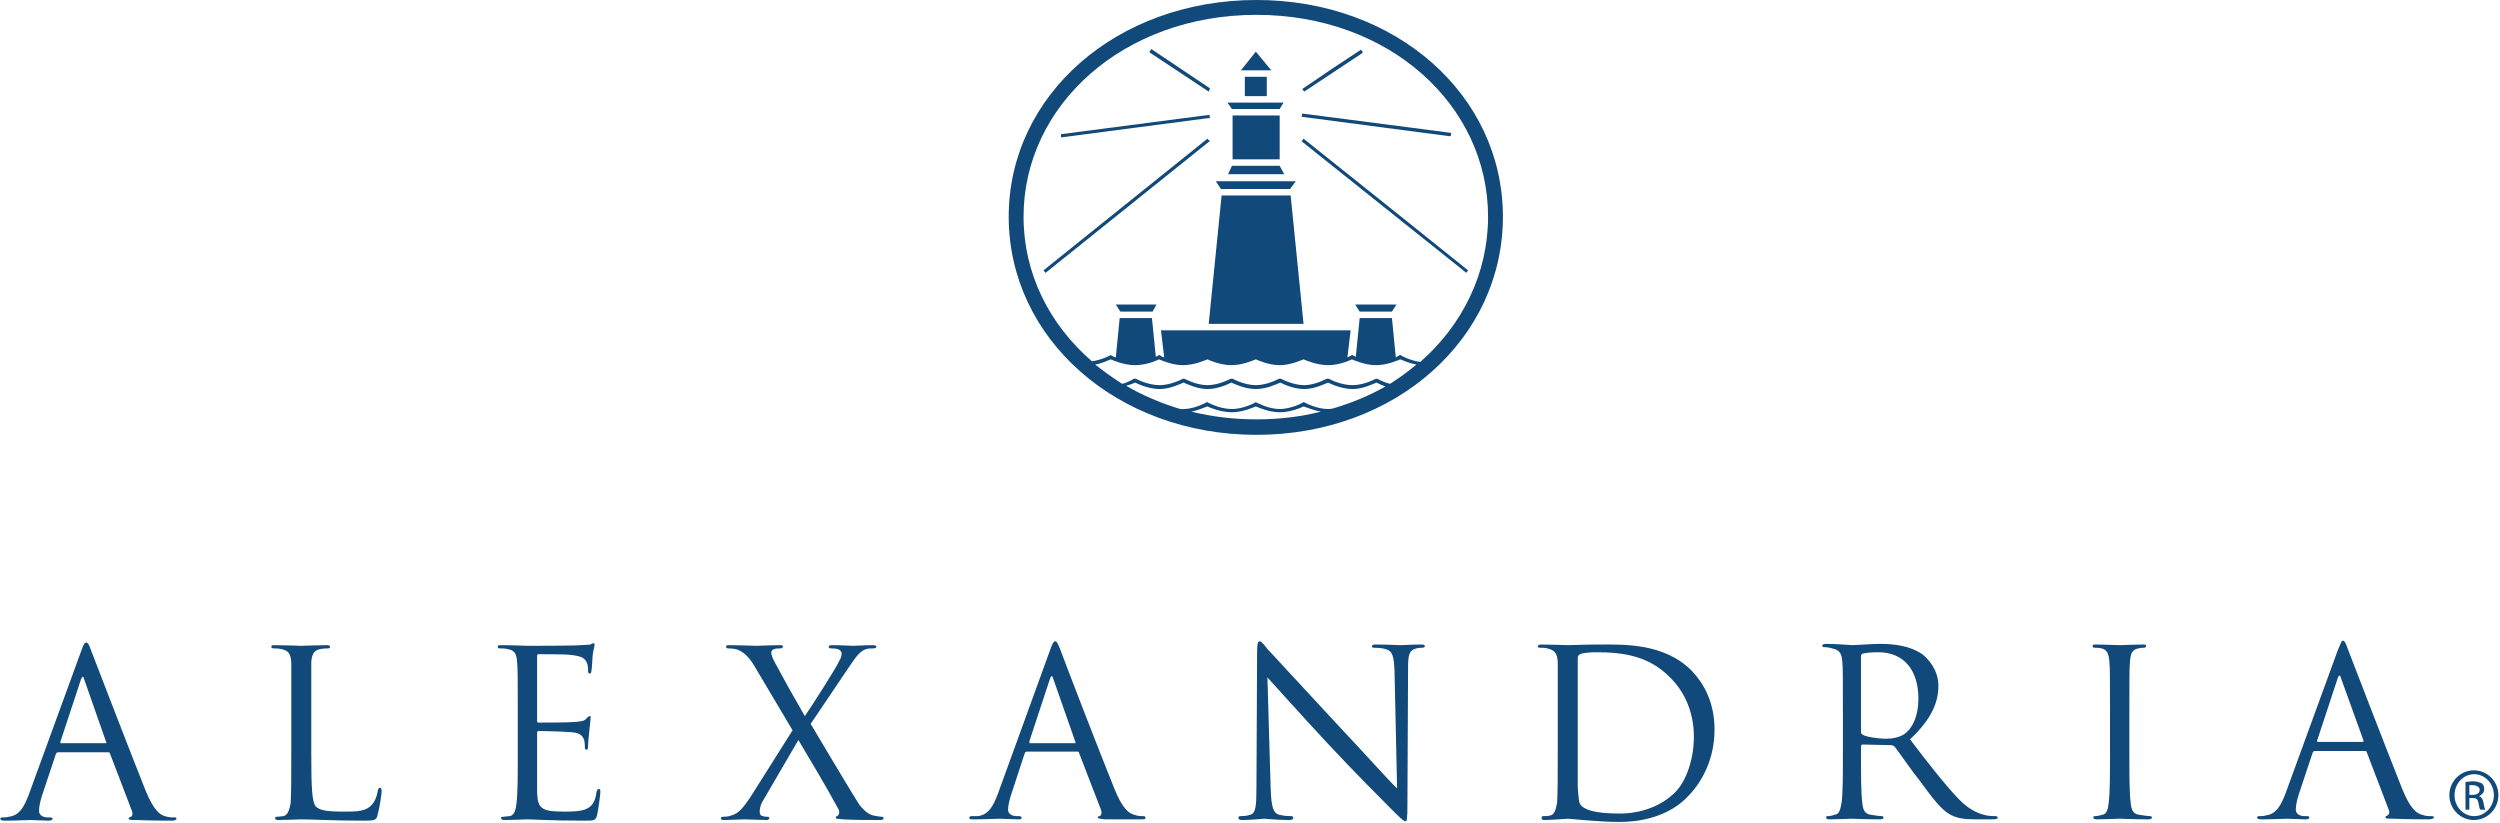 <svg version="1.2" xmlns="http://www.w3.org/2000/svg" viewBox="0 0 1550 510" width="1550" height="510">
	<title>ARE_BIG</title>
	<style>
		.s0 { fill: #10497a } 
	</style>
	<path id="path1" fill-rule="evenodd" class="s0" d="m50.2 404c1.6-4.8 2.4-5.6 3.2-5.6 0.8 0 1.6 0.4 3.2 5.2 2 5.2 24.8 64.4 33.6 86.4 5.2 12.8 9.2 15.2 12 16 2.4 0.8 4.4 0.8 6 0.8 0.8 0 1.2 0 1.2 0.8 0 0.8-1.2 1.2-2.8 1.2-2 0-12.4 0-22.4-0.4-2.8 0-4.4 0-4.4-0.8 0-0.8 0.4-0.8 1.2-1.2 0.8 0 1.6-1.6 0.8-3.6l-13.6-35.6c0-0.4-0.4-0.8-1.2-0.8h-30.8q-1.2 0-1.6 1.2l-8.4 25.2c-1.2 3.6-2 7.2-2 10 0 2.8 2.8 4 5.2 4h1.6q1.6 0 1.6 0.8c0 0.8-1.2 1.2-2.4 1.2-3.2 0-9.6-0.4-11.2-0.4-1.6 0-9.6 0.4-16 0.4-2 0-2.8-0.4-2.8-1.2 0-0.4 0.4-0.8 1.2-0.8 0.8 0 3.2 0 4-0.4 6.8-0.8 9.6-6.4 12.4-13.6zm15.2 56.8c0.8 0 0.8-0.4 0.4-0.8l-13.6-38.8q-0.8-3.2-2 0l-12.8 38.8c0 0.8 0 0.8 0.4 0.8zm130.4 39.2c2.4 2.4 6.4 3.2 17.6 3.2 7.6 0 13.6 0 17.2-4.4 2-2 3.2-5.6 3.6-8.4 0.4-1.2 0.4-2 1.6-2 0.4 0 0.8 0.8 0.8 2.4 0 1.2-1.2 10-2.4 14-0.8 3.6-1.2 4-8.8 4-20.8 0-30.4-0.8-38.8-0.8-1.2 0-9.6 0.4-14 0.4-1.6 0-2-0.4-2-1.2 0-0.4 0-0.8 0.8-0.8 1.6 0 3.2-0.4 4.4-0.4 2.8-0.8 3.6-4 4.4-8 0.4-6 0.4-17.6 0.4-31.2v-56.4c-0.4-4.8-1.6-7.2-6.4-8-1.2-0.4-3.6-0.4-4.8-0.4-0.4 0-1.2-0.4-1.2-0.8 0-1.2 0.8-1.2 2.4-1.2 6.4 0 15.6 0.4 16 0.4 0.8 0 11.6-0.4 15.6-0.4 1.6 0 2.4 0 2.4 1.2 0 0.4-0.4 0.8-1.2 0.8-0.8 0-2.8 0-4.8 0.4-4 0.8-5.2 3.2-5.6 8v56.8c0 20.8 0.4 30 2.8 32.8zm124.8-89.6c-0.4-4.8-1.2-7.2-6-8-1.2-0.4-3.6-0.4-4.8-0.4-0.8 0-1.2-0.4-1.2-0.8 0-1.2 0.4-1.2 2-1.2 6.8 0 15.6 0.4 16.4 0.4 0.8 0 29.6 0 32.8-0.4 2.8 0 5.2-0.4 6.4-0.4 0.4-0.4 1.2-0.8 2-0.8 0.4 0 0.4 0.4 0.4 1.2 0 1.2-0.8 2.8-1.2 6.8 0 1.2-0.4 7.6-0.8 9.6 0 0.4-0.4 1.2-0.8 1.2-0.8 0-1.2-0.4-1.2-1.6 0-1.2 0-3.6-0.8-5.2-1.2-2.4-2.4-4-10.4-4.8-2.4-0.4-18-0.4-19.6-0.4q-0.8 0-0.8 1.2v39.6c0 1.2 0 1.6 0.8 1.6 2 0 19.6 0 22.8-0.4 3.6-0.4 5.6-0.4 6.8-2 1.2-1.2 1.6-1.6 2.4-1.6q0.4-0.4 0.4 0.8c0 1.2-0.4 3.6-0.8 8-0.4 3.2-0.8 8.4-0.8 9.2 0 1.2 0 2.8-0.8 2.8q-1.2 0-1.2-1.2c0-1.6 0-2.8-0.4-4.8-0.8-2-2-4.4-7.6-4.8-4-0.4-18-0.8-20.4-0.8-0.8 0-1.2 0.4-1.2 0.8v37.2c0.4 10 2.4 12 16.8 12 3.6 0 10 0 13.6-1.6 3.6-1.6 5.6-4.4 6.4-10.4 0.4-1.6 0.8-2 1.6-2 0.8 0 0.8 0.8 0.8 2 0 1.2-1.2 10.8-2 14-0.8 3.6-2 3.6-7.6 3.6-22 0-31.6-0.8-35.6-0.8-0.8 0-9.6 0.4-14 0.4q-2.4 0-2.4-1.2c0-0.4 0.4-0.8 1.2-0.8 1.2 0 2.8-0.4 4.4-0.4 2.8-0.8 3.6-4 4-8 0.8-6 0.8-17.6 0.8-31.2v-25.2c0-22.4 0-26.4-0.4-31.2zm148 4c-3.2-5.6-6.4-9.6-11.2-11.6-2.4-0.8-5.2-0.8-6-0.8q-1.2 0-1.2-1.2c0-0.8 0.4-0.8 2.4-0.8 4 0 15.6 0.4 16.8 0.4 1.2 0 8.4-0.4 13.2-0.4 2 0 2.8 0 2.8 0.8q0 1.2-1.6 1.2c-0.8 0-2.8 0-3.6 0.4-1.6 0.4-2 1.2-2 2.4 0 1.2 0.8 3.2 1.6 4.8 6 11.2 12 22 19.2 34.4 4.4-6.4 20-30.8 21.2-34 1.2-2 1.6-3.2 1.6-5.2 0-0.8-1.2-2-2.4-2.4-1.6-0.4-3.6-0.4-4.4-0.4q-1.2 0-1.2-1.2c0-0.4 0.4-0.8 2.4-0.8 5.2 0 11.2 0.4 12.8 0.4 1.2 0 7.2-0.4 12-0.4 1.6 0 2.4 0.4 2.4 0.8 0 0.8-0.8 1.2-1.6 1.2-1.2 0-3.2 0-4.8 0.4-4.4 1.6-6.8 5.6-11.2 12l-23.2 34.4c2.8 4.8 27.6 46.4 30.4 50.4 2.4 2.8 4.4 5.2 8.4 6.4 2 0.4 4.4 0.8 5.2 0.8q1.2 0 1.2 0.8 0 1.2-2 1.2c-8.8 0-15.6 0-23.2-0.4-3.6-0.4-4.4-0.4-4.4-0.8q0-1.2 0.8-1.2c0.8-0.4 2-2 0.8-4.4-7.6-14-16-28-24.8-42.8l-22.4 38.4c-1.2 2-1.6 4.8-1.6 6 0 1.6 0.8 2.8 2 2.8 1.2 0.4 2 0.4 2.8 0.4 0.8 0 1.2 0.4 1.2 0.8 0 0.8-0.8 1.2-1.6 1.2-3.6 0-12.8-0.4-14-0.4-1.2 0-8.4 0.4-12.8 0.4-1.2 0-1.6-0.4-1.6-1.2 0-0.4 0.4-0.8 1.2-0.8 1.2 0 3.2 0 5.2-0.8 4.4-1.2 7.2-4.4 12-11.6l26-41.2zm182.4-11.2c1.6-4.8 2.4-5.6 3.2-5.6 0.8 0 1.6 0.8 3.2 5.2 2 5.6 24.8 64.8 33.6 86.4 5.2 12.8 9.2 15.2 12.4 16 2 0.8 4 0.8 5.6 0.8q1.2 0 1.2 1.2c0 0.8-1.2 0.8-2.8 0.8h-22.4c-2.8-0.4-4.4-0.4-4.4-1.2 0-0.4 0.4-0.8 1.2-0.8 0.8-0.4 1.6-1.6 0.8-4l-13.6-35.2c0-0.8-0.4-0.8-1.2-0.8h-30.8q-1.2 0-1.6 0.8l-8.4 25.6c-1.2 3.6-2 7.2-2 9.6 0 2.8 2.8 4 5.2 4h1.6q1.6 0 1.6 1.2c0 0.8-1.2 0.8-2.4 0.8-3.2 0-9.6-0.4-11.2-0.4-1.6 0-9.2 0.4-16 0.4-2 0-2.8 0-2.8-0.8q0-1.2 1.2-1.2h4c6.8-0.8 9.6-6.4 12.4-13.6zm15.2 57.6c0.8 0 0.8-0.4 0.4-1.2l-13.6-38.8q-0.8-3.2-2 0l-12.8 38.8c0 0.8 0 1.2 0.4 1.2zm127.2 44.4c2.8 0.8 6 0.8 7.2 0.8q1.2 0 1.2 1.2c0 0.8-0.8 1.2-2.8 1.2-8 0-14-0.8-15.2-0.8-1.2 0-7.2 0.8-13.6 0.8q-2.4 0-2.4-1.2 0-1.2 1.2-1.2c1.2 0 3.6 0 6-0.8 3.6-0.8 4-5.2 4-18l0.4-82.4c0-5.6 0.4-7.2 1.6-7.2 1.2 0 3.6 3.2 4.8 4.8 2.4 2.4 23.6 25.6 45.6 49.2 14.4 15.2 30 32.8 34.8 37.2l-1.6-72.8c-0.4-9.2-1.2-12.4-5.6-13.6-2.8-0.8-6-0.8-7.2-0.8-0.8 0-1.2-0.4-1.2-0.8 0-1.2 1.2-1.2 2.8-1.2 6.4 0 13.6 0.4 15.2 0.4 1.6 0 6.4-0.4 12-0.4 1.6 0 2.8 0 2.8 1.2 0 0.4-0.8 0.8-1.6 0.8-0.8 0-2 0-3.6 0.4-4.8 1.2-5.2 4.4-5.2 12.8l-0.4 84c0 9.6-0.4 10.4-1.2 10.4-1.2 0-2.8-1.6-10.4-9.2-1.6-1.6-22.4-22.4-37.6-38.8-16.8-18-32.8-36-37.6-41.2l2 68.8c0.4 11.6 1.6 15.6 5.6 16.4zm172.4-94.8c-0.4-5.2-1.6-7.2-6.4-8.4-1.2-0.4-3.6-0.4-4.8-0.4-0.4 0-1.2-0.4-1.2-0.8q0-1.2 2.4-1.2c6.4 0 15.6 0.4 16.4 0.4 1.6 0 10.4-0.4 19.2-0.4 14.4 0 40.4-1.2 57.6 16.4 7.2 7.6 14 19.2 14 36.4 0 18-7.6 32-15.6 40.4-6 6.8-19.2 16.8-43.6 16.8-12.4 0-30.4-2-31.6-2-0.8 0-10 0.8-14.4 0.8-1.6 0-2-0.4-2-1.2 0-0.4 0-1.2 0.8-1.2 1.6 0 3.2 0 4.4-0.4 2.8-0.4 3.6-3.6 4.4-8 0.4-6 0.4-17.2 0.4-31.2zm12.4 77.6c0.4 3.6 0.4 9.2 1.6 10.8 2 2.8 7.6 5.6 24.4 5.6 13.6 0 26-4.8 34.4-13.2 7.2-7.2 11.6-21.2 11.6-34.4 0-18-8-30-14-36-13.6-14.4-30-16.4-46.8-16.4-3.2 0-8.4 0.4-9.6 1.2-1.2 0.4-1.6 1.2-1.6 2.8zm164.4-47.2c0-22 0-26.4-0.4-30.8-0.4-4.8-1.6-7.2-6.4-8-0.8-0.4-3.6-0.8-4.8-0.8-0.4 0-1.2 0-1.2-0.8q0-1.2 2.4-1.2c6.4 0 15.6 0.8 16.4 0.8 1.6 0 12.4-0.8 16.8-0.8 9.2 0 18.8 1.2 26.4 6.4 3.6 2.8 10 9.6 10 19.6 0 10.8-4.8 21.2-17.6 33.2 11.6 15.2 21.6 28 30 36.8 7.6 8 14 9.6 17.6 10.4 2.4 0.4 4.4 0.4 5.6 0.4 0.4 0 1.2 0.4 1.2 0.8 0 0.8-0.8 1.2-3.6 1.2h-10c-8 0-11.6-0.8-15.6-2.8-6-3.2-11.2-10.4-19.2-21.2-6-7.6-12.8-17.6-15.6-21.2-0.8-0.4-1.2-0.8-2-0.8l-17.6-0.4q-1.2 0-1.2 1.2v3.6c0 13.6 0 24.8 0.8 31.2 0.4 4 1.2 7.2 5.6 7.6 2 0.4 5.2 0.8 6.4 0.8 0.8 0 1.2 0.4 1.2 0.8q0 1.2-2.4 1.2c-7.6 0-16.8-0.4-17.6-0.4 0 0-9.2 0.4-13.6 0.4-1.6 0-2-0.4-2-1.2 0-0.4 0-0.8 1.2-0.8 1.2 0 2.8-0.4 4-0.8 3.2-0.4 3.6-3.6 4.4-7.6 0.8-6.4 0.8-17.6 0.8-31.2zm11.2 13.2q0 0.8 1.2 1.6c2 1.2 8.8 2.4 14.8 2.4 3.6 0 7.6-0.8 10.8-2.8 5.2-3.6 8.8-11.2 8.8-22 0-18-9.2-28.8-24.8-28.8-4.4 0-8 0.4-9.6 0.8q-1.2 0.4-1.2 1.6zm167.2 43.6c0.4 4 1.2 7.2 5.6 7.6 2 0.4 5.2 0.8 6.4 0.8 0.8 0 1.2 0.4 1.2 0.8q0 1.2-2.4 1.2c-8 0-16.8-0.4-17.6-0.4-0.8 0-9.6 0.4-14 0.4q-2.4 0-2.4-1.2c0-0.4 0.4-0.8 1.2-0.8 1.2 0 2.8-0.4 4.4-0.8 2.8-0.4 3.6-3.6 4-7.6 0.8-6 0.8-17.6 0.8-31.2v-25.2c0-22.4 0-26.4-0.4-31.2-0.4-4.8-1.6-7.2-4.8-8-1.6-0.4-3.6-0.4-4.4-0.4q-1.2 0-1.2-1.2c0-0.8 0.8-0.8 2.4-0.8 4.8 0 13.6 0.4 14.4 0.4 0.8 0 9.6-0.4 14-0.4 1.6 0 2.4 0 2.4 0.8 0 0.8-0.8 1.2-1.2 1.2-1.2 0-2 0-3.6 0.4-4 0.8-4.8 3.2-5.2 8-0.4 4.8-0.4 8.8-0.4 31.2v25.2c0 13.6 0 25.2 0.8 31.2zm128.4-94.4c2-4.8 2.4-6 3.2-6 0.8 0 1.6 0.8 3.2 5.6 2 5.2 24.8 64.4 33.6 86.4 5.2 12.8 9.2 15.2 12.4 16 2 0.8 4 0.8 5.6 0.8 0.8 0 1.6 0 1.6 0.8 0 0.8-1.6 1.2-3.2 1.2-2 0-12.4 0-22.4-0.4-2.8 0-4.4 0-4.4-0.8 0-0.8 0.4-0.8 1.2-1.2 0.8-0.4 1.6-1.6 0.8-3.6l-13.6-35.6c0-0.4-0.4-0.8-1.2-0.8h-30.8q-1.2 0-1.6 1.2l-8.4 25.2c-1.2 3.6-2 7.2-2 10 0 2.8 2.8 4 5.2 4h1.6q1.6 0 1.6 0.8 0 1.2-2.4 1.2c-3.2 0-9.6-0.4-11.2-0.4-1.6 0-9.2 0.4-16 0.4-2 0-2.8-0.4-2.8-1.2 0-0.4 0.4-0.8 1.2-0.8 1.2 0 3.2 0 4-0.4 6.8-0.8 9.6-6.4 12.4-13.6zm15.2 56.8c0.8 0 0.8-0.4 0.8-0.8l-14-38.8q-0.8-3.2-2 0l-12.8 38.8c0 0.8 0 0.8 0.8 0.8zm69.2 48.4c-8.4 0-15.2-6.9-15.2-15.4 0-8.5 6.8-15.4 15.2-15.4 8.4 0 15.2 6.9 15.2 15.4 0 8.5-6.8 15.4-15.2 15.4zm12.4-15.4c0-7.2-5.5-13-12.2-13-6.7 0-12.2 5.8-12.2 13 0 7.2 5.5 13 12.2 13 6.7 0 12.2-5.8 12.2-13zm-15.2 9h-2.4v-17.2c1.2 0 2.8-0.4 4.8-0.4 2.4 0 4 0.8 5.2 1.2q1.6 1.2 1.6 3.6c0 2.4-1.6 3.6-3.2 4.4 1.2 0.4 2.4 1.6 2.8 4.4 0.4 2.4 0.8 3.6 1.2 4h-3.2c-0.4-0.4-0.8-2-1.2-4.4-0.4-2-1.2-2.8-3.6-2.8h-2zm0-9.2h2c2.4 0 4.4-0.8 4.4-3.2 0-1.2-1.2-2.8-4.4-2.8h-2z"/>
	<path id="path2" fill-rule="evenodd" class="s0" d="m800.2 121.2l8 79.6h-58.8l8-79.6zm3.2-8.8l-3.6 4.8h-42.8l-3.2-4.8zm-10-9.6l2.8 5.2h-34.8l2.4-5.2zm0-31.2v27.2h-29.2v-27.2zm2.4-8l-2.4 4h-29.6l-2.8-4zm-10.4-16v12h-13.6v-12zm-16-4l9.2-11.6 9.6 11.6zm96.4 145.2l-2.8 4.4h-20l-2.8-4.4zm-148.8 0l-2.4 4.4h-20l-2.8-4.4z"/>
	<path id="path3" fill-rule="evenodd" class="s0" d="m749.4 56.8l0.8-2q-18-12-36.4-24.4l-1.2 2 35.6 23.6zm94.8-23.6l0.8-0.8-1.2-1.6q-18.4 12-36.4 24.4l1.2 1.6zm-94.8 40h0.8l-0.4-2q-46 6-92 12v2z"/>
	<path id="path4" fill-rule="evenodd" class="s0" d="m807 72.4l91.2 12h1.2l0.4-2q-46.4-6-92.4-12zm-56.8 15.2l-1.6-1.6q-50.8 40.8-101.6 81.6l1.2 1.6 101.2-81.2z"/>
	<path id="path5" class="s0" d="m808.2 86l-1.2 1.6 101.2 80.8 0.8 0.8 1.2-1.6q-50.8-40.8-102-81.6z"/>
	<path id="path6" fill-rule="evenodd" class="s0" d="m931.8 134.4c0 75.6-66.4 135.2-152.8 135.2-86.4 0-153.6-59.6-153.6-135.2 0-75.6 67.2-134.4 153.6-134.4 86.4 0 152.8 58.8 152.8 134.4zm-243.2 88.4c-1.2 0.4-4.8 2.4-9.6 3.2q8 6.4 16.8 12c4.4-1.2 7.2-3.2 7.2-3.2h1.2c0 0 7.2 4 14.8 4 7.2 0 14.4-4 14.4-4h0.8c0.4 0 7.2 4 14.4 4 7.2 0 14.4-4 14.4-4h1.2c0 0 7.2 4 14.4 4 7.2 0 14.4-4 14.4-4h1.2c0 0 7.2 4 14.4 4 6.8 0 14-4 14-4h1.2c0 0 7.2 4 14.8 4 7.2 0 14.4-4 14.4-4h0.8c0 0 3.6 2 8 3.2q8.8-5.6 16.4-12c-4.8-0.8-8.8-2.8-10-3.2-2 0.8-8.4 3.6-15.2 3.6-6.4 0-12.8-2.8-14.8-3.6-1.6 0.8-8 3.6-14.8 3.6-6.8 0-13.2-2.8-15.2-3.6-2 0.8-8.4 3.6-14.8 3.6-6.8 0-12.8-2.8-14.8-3.6-2 0.8-8.4 3.6-15.2 3.6-6.4 0-13.2-2.8-14.8-3.6-2 0.8-8.4 3.6-15.2 3.6-6.4 0-12.8-2.8-14.8-3.6-1.6 0.8-8 3.6-14.8 3.6-6.8 0-13.2-2.8-15.2-3.6zm170.4 16.8c-2.4-0.8-4.8-2-5.6-2.4-2 0.8-8.4 4-14.8 4-6.8 0-13.6-3.2-15.2-4-2 0.8-8.4 4-14.8 4-6.8 0-13.2-3.2-14.8-4-2 0.8-8.4 4-15.2 4-6.8 0-13.2-3.2-15.2-4-1.6 0.8-8 4-14.8 4-6.4 0-12.8-3.2-14.8-4-2 0.8-8.4 4-14.8 4-6.8 0-13.6-3.2-15.2-4-0.8 0.4-2.8 1.2-5.6 2q15.6 9 33.6 14.4h2c6.8 0 14-4 14-4l0.8-0.4 0.4 0.4c0 0 7.2 4 14.8 4 7.2 0 14.4-4 14.4-4l0.4-0.4 0.4 0.4c0.4 0 7.2 4 14.4 4 7.2 0 14.4-4 14.4-4l0.4-0.4 0.8 0.4c0 0 7.2 4 14.4 4q1.6 0 3.2-0.4 17.6-5.2 32.4-13.6zm-80 20.4c14 0 27.6-1.6 40-4.8-4.8-0.8-9.2-2.8-10.8-3.2-1.6 0.8-8 3.6-14.8 3.6-6.4 0-12.8-2.8-14.8-3.6-2 0.8-8.4 3.6-14.8 3.6-6.8 0-13.6-2.8-15.2-3.6-1.6 0.4-5.6 2.4-10 3.2 12.8 3.2 26.4 4.8 40.4 4.8zm143.6-125.6c0-69.2-61.2-125.2-143.6-125.2-82.4 0-144.4 56-144.4 125.2 0 35.2 16 66.8 42.4 89.6 6-0.8 11.2-3.6 11.2-3.6l0.4-0.4 0.4 0.4c0 0 1.2 0.8 2.8 1.2l2.4-24.4h20l2.4 24 1.6-0.8 0.4-0.4 0.8 0.4c0 0 0.8 0.8 2.4 1.2l-2-16.8h117.6l-2 16.8 2.4-1.2 0.4-0.4 0.8 0.4c0 0 0.4 0.4 1.6 0.8l2.4-24h20l2.4 24.4c1.2-0.8 2-1.2 2-1.2l0.8-0.4 0.4 0.4c0 0 5.6 3.2 12 4 26-22.8 42-54.8 42-90z"/>
</svg>